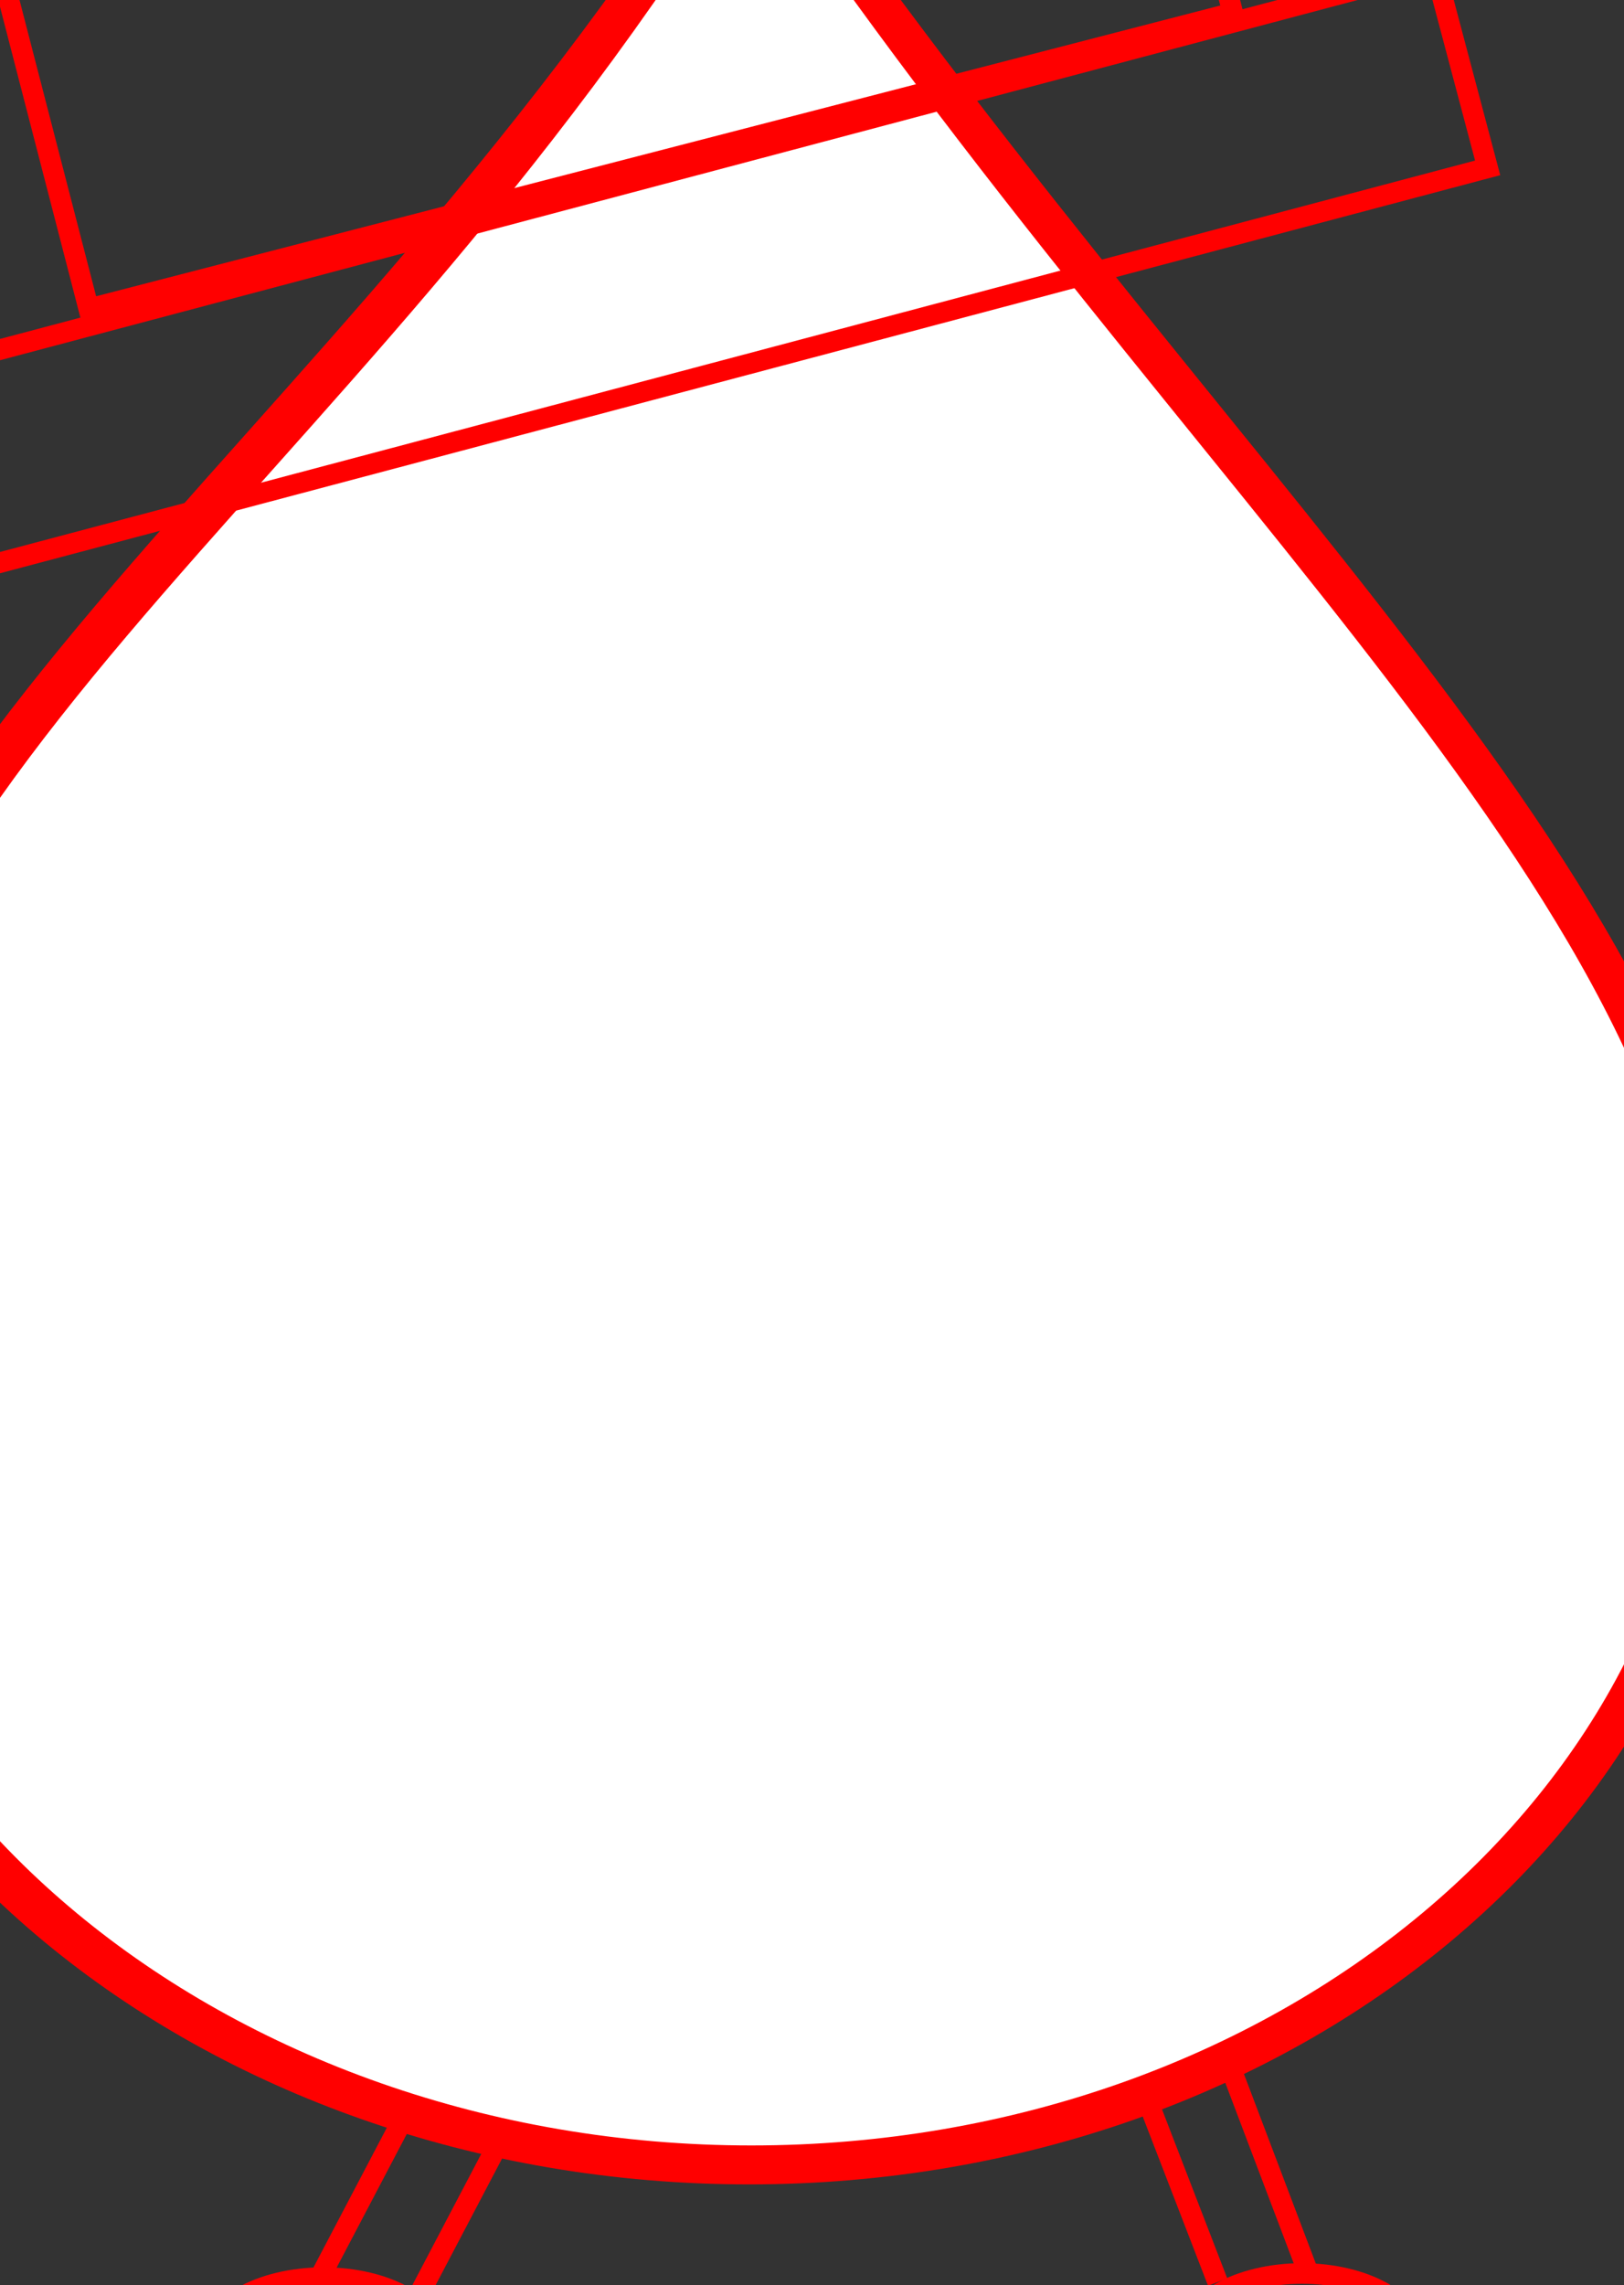 <?xml version="1.0"?><svg width="394.414" height="554.933" xmlns="http://www.w3.org/2000/svg">
 <rect width="100%" height="100%" fill="#333333" stroke="none"/>
 <title>hat rotated blood</title>
 <defs>
  <pattern id="gridpattern" patternUnits="userSpaceOnUse" x="0" y="0" width="100" height="100">
   <image id="svg_1" x="0" y="0" width="100" height="100"/>
  </pattern>
 </defs>
 <g>
  <title>Layer 1</title>
  <g id="layer1">
   <g id="g2462">
    <path fill="#ff0000" fill-rule="evenodd" marker-start="none" marker-mid="none" marker-end="none" stroke-miterlimit="4" stroke-dashoffset="0" d="m422.416,329.106c0,110.856 -107.73,200.827 -240.469,200.827c-132.739,0 -242.925,-89.99 -240.469,-200.827c3.263,-148.673 135.467,-209.23 240.469,-380.106c111.529,165.274 240.469,269.25 240.469,380.106z" id="path2530" stroke="#ff0000"/>
    <path fill="#ffffff" fill-rule="evenodd" marker-start="none" marker-mid="none" marker-end="none" stroke-miterlimit="4" stroke-dashoffset="0" d="m413.369,328.641c0,106.444 -103.442,192.833 -230.897,192.833c-127.455,0 -233.256,-86.408 -230.898,-192.833c3.133,-142.755 130.075,-200.902 230.898,-364.976c107.089,158.695 230.897,258.533 230.897,364.976z" id="path3520" stroke-linejoin="bevel" stroke-linecap="square" stroke="#ff0000"/>
   </g>
  </g>
  <line transform="rotate(9.648, 308.707, 528.066)" id="svg_2" y2="551.067" x2="322.207" y1="505.067" x1="295.207" stroke-width="5" stroke="#ff0000" fill="none"/>
  <line transform="rotate(6.59, 287.586, 533.066)" id="svg_3" y2="553.067" x2="298.086" y1="513.067" x1="277.086" stroke-width="5" stroke="#ff0000" fill="none"/>
  <ellipse ry="16" rx="28" id="svg_4" cy="568.067" cx="316.207" stroke-width="5" stroke="#ff0000" fill="none"/>
  <line id="svg_5" y2="562.067" x2="99.207" y1="522.067" x1="120.207" stroke-width="5" stroke="#ff0000" fill="none"/>
  <line id="svg_6" y2="556.067" x2="76.086" y1="516.067" x1="97.086" stroke-width="5" stroke="#ff0000" fill="none"/>
  <ellipse id="svg_8" ry="16" rx="28" cy="569.067" cx="78.586" stroke-width="5" stroke="#ff0000" fill="none"/>
  <line id="svg_9" y2="229.067" x2="440.207" y1="260.067" x1="400.207" stroke-width="5" stroke="#ff0000" fill="none"/>
  <line id="svg_10" y2="210.567" x2="430.586" y1="241.567" x1="390.586" stroke-width="5" stroke="#ff0000" fill="none"/>
  <ellipse ry="19.5" rx="19" id="svg_12" cy="213.567" cx="448.207" stroke-width="5" stroke="#ff0000" fill="none"/>
  <line id="svg_14" y2="251.067" x2="-35.793" y1="221.067" x1="-79.793" stroke-width="5" stroke="#ff0000" fill="none"/>
  <line id="svg_15" y2="266.067" x2="-45.414" y1="236.067" x1="-89.414" stroke-width="5" stroke="#ff0000" fill="none"/>
  <ellipse id="svg_16" ry="19.5" rx="19" cy="217.067" cx="-96.414" stroke-width="5" stroke="#ff0000" fill="none"/>
  <rect transform="rotate(-14.5, 144.707, -21.934)" id="svg_18" height="126" width="287" y="-84.933" x="1.207" stroke-width="5" stroke="#ff0000" fill="none"/>
  <rect transform="rotate(-14.859, 172.207, 65.066)" id="svg_19" height="50" width="378" y="40.067" x="-16.793" stroke-width="5" stroke="#ff0000" fill="none"/>
 </g>
</svg>